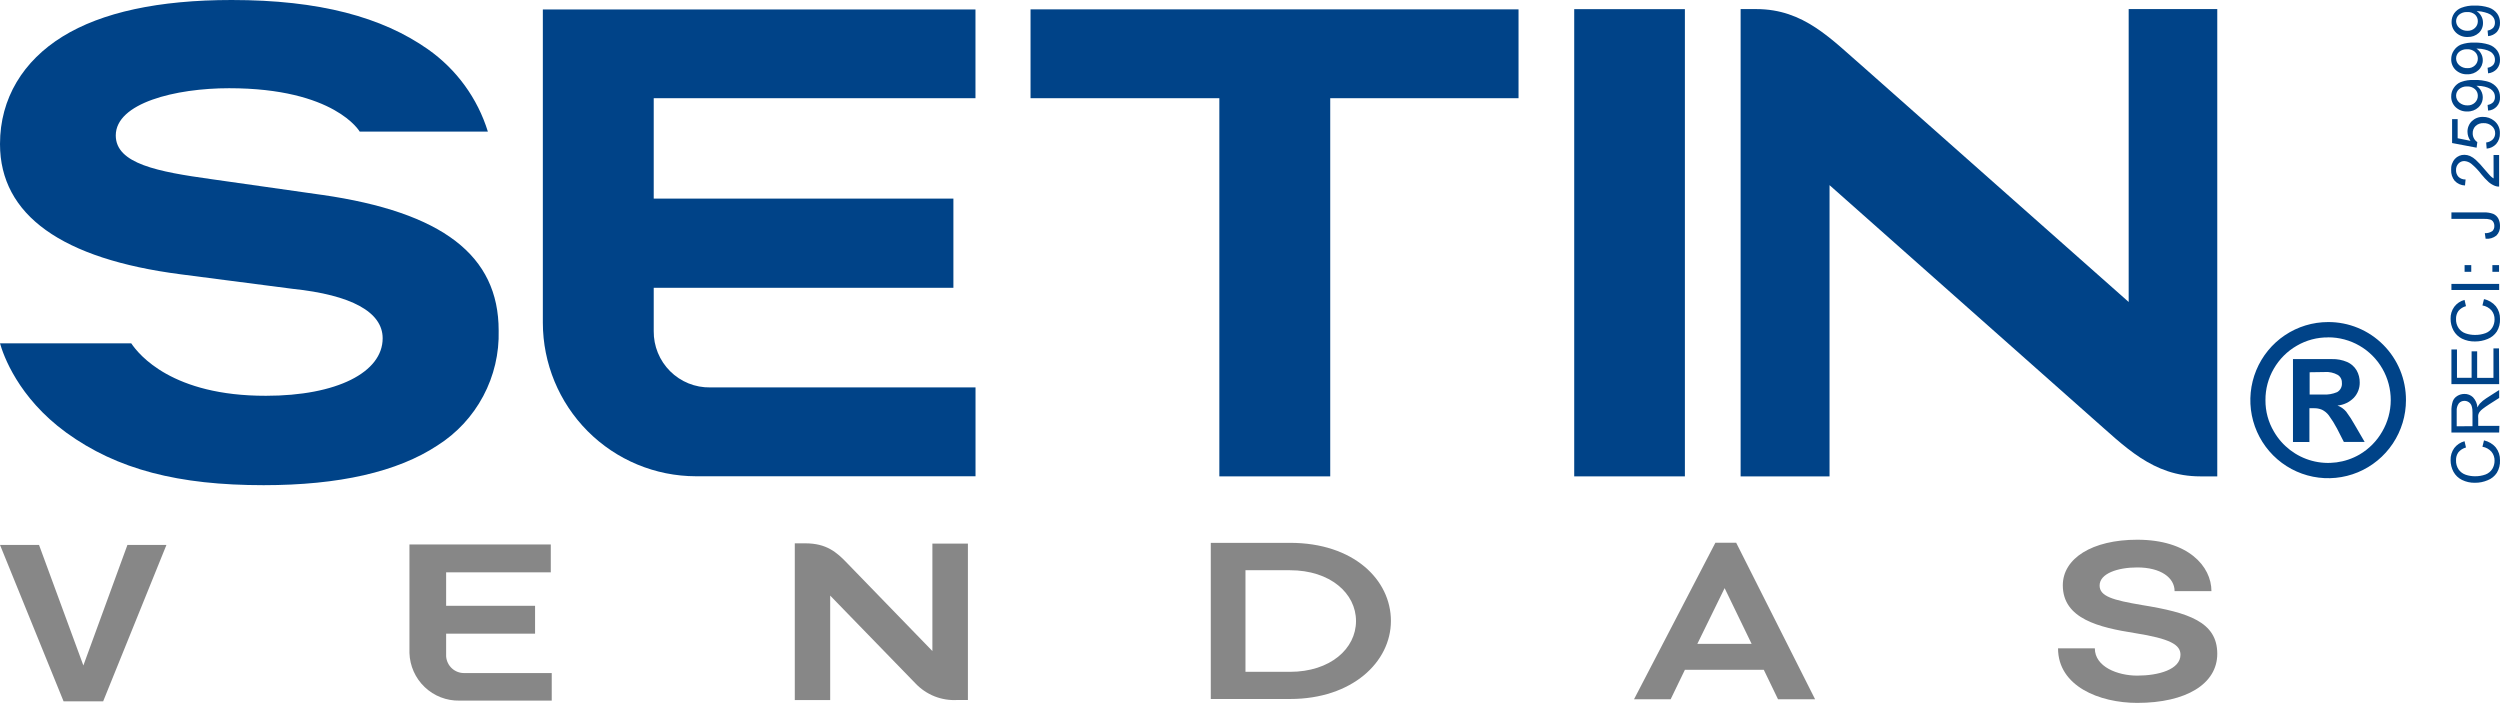 <svg width="153" height="43" viewBox="0 0 153 43" fill="none" xmlns="http://www.w3.org/2000/svg">
<g clip-path="url(#clip0_2247_5522)">
<path d="M141.35 22.782V24.147H142.18C142.471 24.163 142.762 24.113 143.03 24C143.131 23.943 143.213 23.857 143.265 23.753C143.317 23.649 143.337 23.532 143.323 23.416C143.326 23.322 143.304 23.228 143.259 23.145C143.214 23.061 143.148 22.991 143.068 22.942C142.827 22.809 142.553 22.748 142.279 22.768L141.35 22.782ZM141.35 27.051H140.33V21.976H142.711C143.032 21.967 143.351 22.028 143.646 22.154C143.885 22.258 144.086 22.435 144.221 22.659C144.353 22.889 144.42 23.151 144.415 23.416C144.419 23.761 144.289 24.094 144.054 24.345C143.787 24.616 143.433 24.784 143.054 24.819C143.26 24.895 143.443 25.023 143.585 25.191C143.783 25.456 143.963 25.734 144.122 26.024L144.718 27.048H143.445L143.027 26.229C142.879 25.946 142.709 25.674 142.52 25.416C142.41 25.272 142.268 25.155 142.105 25.075C141.947 25.009 141.777 24.978 141.605 24.983H141.336V27.068L141.35 27.051ZM142.483 20.649C141.808 20.642 141.144 20.819 140.561 21.16C139.979 21.495 139.496 21.978 139.16 22.56C138.818 23.144 138.641 23.811 138.646 24.488C138.64 25.167 138.82 25.834 139.166 26.416C139.677 27.298 140.516 27.939 141.497 28.202C142.479 28.464 143.525 28.325 144.405 27.816C144.979 27.478 145.457 26.996 145.789 26.416C146.13 25.833 146.311 25.17 146.314 24.494C146.316 23.819 146.141 23.154 145.805 22.568C145.47 21.982 144.986 21.495 144.402 21.158C143.819 20.82 143.156 20.643 142.483 20.645M142.483 19.71C143.109 19.707 143.729 19.829 144.308 20.068C144.887 20.307 145.413 20.659 145.856 21.104C146.299 21.548 146.649 22.076 146.888 22.656C147.126 23.237 147.247 23.86 147.245 24.488C147.245 25.433 146.966 26.357 146.442 27.143C145.919 27.928 145.175 28.541 144.305 28.903C143.435 29.264 142.477 29.359 141.554 29.174C140.63 28.99 139.782 28.535 139.116 27.867C138.45 27.199 137.996 26.347 137.812 25.42C137.629 24.494 137.723 23.533 138.083 22.66C138.444 21.787 139.054 21.04 139.837 20.515C140.62 19.99 141.541 19.71 142.483 19.71Z" fill="#004388"/>
<path d="M96.342 29.154H103.115V0.56H96.342V29.154Z" fill="#004388"/>
<path d="M92.934 0.573H63.069V6.01H74.624V29.154H81.41V6.01H92.934V0.573Z" fill="#004388"/>
<path d="M40.008 20.263V17.614H58.348V12.154H40.008V6.01H59.699V0.58H33.222V19.748C33.224 22.239 34.212 24.628 35.967 26.39C37.723 28.152 40.103 29.143 42.586 29.147H59.702V23.71H43.46C43.006 23.717 42.556 23.633 42.135 23.462C41.714 23.291 41.331 23.038 41.01 22.717C40.688 22.395 40.434 22.013 40.261 21.591C40.089 21.17 40.003 20.718 40.008 20.263Z" fill="#004388"/>
<path d="M19.694 11.925L12.925 10.963C9.684 10.512 7.085 10.027 7.085 8.29C7.085 6.304 10.738 5.399 14.021 5.399C20.5 5.399 22.014 8.055 22.014 8.055H29.858C29.226 6.014 27.936 4.242 26.191 3.017C23.392 1.048 19.555 0 14.177 0C9.714 0 6.231 0.751 3.83 2.236C1.429 3.72 0 6.007 0 8.816C0 13.171 3.803 15.85 11.058 16.788L17.905 17.676C21.511 18.051 23.419 19.099 23.419 20.703C23.419 22.785 20.619 24.222 16.276 24.222C10.544 24.232 8.504 21.713 8.031 21.01H0C0.197 21.713 1.099 24.321 4.048 26.471C7.177 28.741 10.929 29.693 16.133 29.693C20.749 29.693 24.32 28.881 26.776 27.259C27.954 26.514 28.919 25.473 29.575 24.239C30.231 23.006 30.556 21.623 30.518 20.225C30.518 15.628 27.079 12.99 19.704 11.925" fill="#004388"/>
<path d="M130.275 0.556V18.481L114.115 4.171C112.054 2.389 110.404 0.556 107.485 0.556H106.526V29.154H111.968V11.331L127.993 25.536C130.034 27.317 131.734 29.154 134.656 29.154H135.697V0.556H130.275Z" fill="#004388"/>
<path d="M76.223 41.116H78.944C81.413 41.116 82.988 39.7 82.988 38.007C82.988 36.314 81.413 34.898 78.944 34.898H76.223V41.116ZM74.1 33.222H78.954C82.835 33.222 85.124 35.478 85.124 38C85.124 40.522 82.743 42.778 78.954 42.778H74.1V33.222Z" fill="#878787"/>
<path d="M57.062 33.27V39.843L51.852 34.471C51.202 33.788 50.573 33.252 49.287 33.252H48.641V42.843H50.807V36.45L56.018 41.816C56.346 42.164 56.745 42.437 57.189 42.614C57.633 42.79 58.11 42.868 58.586 42.84H59.236V33.27H57.062Z" fill="#878787"/>
<path d="M107.2 39.406L105.547 35.993L103.876 39.406H107.2ZM104.972 33.215H106.254L111.084 42.795H108.815L107.945 40.993H103.115L102.244 42.795H100.002L104.982 33.215H104.972Z" fill="#878787"/>
<path d="M135.34 36.178H133.085C133.085 35.348 132.231 34.727 130.799 34.727C129.605 34.727 128.496 35.099 128.496 35.833C128.496 36.495 129.299 36.727 131.105 37.031C133.921 37.488 135.697 38.055 135.697 40.01C135.697 41.86 133.785 43.017 130.799 43.017C128.479 43.017 125.952 41.993 125.952 39.679H128.204C128.204 40.812 129.605 41.348 130.799 41.348C132.095 41.348 133.445 40.976 133.445 40.068C133.445 39.461 132.829 39.089 130.646 38.744C128.462 38.399 126.244 37.874 126.244 35.819C126.244 34.178 128.033 33.031 130.799 33.031C133.921 33.031 135.34 34.659 135.34 36.178Z" fill="#878787"/>
<path d="M10.187 33.348L6.313 42.922H3.891L0 33.348H2.388L5.102 40.727L7.799 33.348H10.187Z" fill="#878787"/>
<path d="M27.303 40.208V38.782H32.746V37.075H27.303V35.027H33.708V33.321H25.058V39.959C25.082 40.752 25.418 41.504 25.991 42.05C26.564 42.596 27.329 42.894 28.12 42.877H33.766V41.191H28.426C28.143 41.199 27.869 41.097 27.659 40.906C27.45 40.715 27.323 40.45 27.303 40.167V40.208Z" fill="#878787"/>
<path d="M151.925 27.341L152.02 26.952C152.305 27.013 152.562 27.168 152.748 27.392C152.919 27.614 153.007 27.887 153 28.167C153.013 28.438 152.946 28.706 152.806 28.939C152.671 29.143 152.476 29.3 152.248 29.389C152.001 29.495 151.735 29.549 151.466 29.546C151.19 29.552 150.917 29.492 150.67 29.369C150.451 29.261 150.271 29.088 150.153 28.874C150.036 28.654 149.975 28.409 149.976 28.16C149.967 27.895 150.046 27.635 150.201 27.42C150.359 27.215 150.58 27.069 150.83 27.003L150.918 27.386C150.736 27.434 150.573 27.537 150.452 27.683C150.352 27.825 150.302 27.997 150.309 28.171C150.301 28.371 150.357 28.568 150.469 28.734C150.576 28.884 150.727 28.996 150.901 29.055C151.082 29.116 151.272 29.147 151.463 29.147C151.685 29.151 151.906 29.114 152.116 29.038C152.288 28.973 152.434 28.853 152.531 28.696C152.621 28.546 152.668 28.373 152.667 28.198C152.673 27.998 152.606 27.803 152.48 27.648C152.336 27.485 152.14 27.376 151.925 27.341Z" fill="#004388"/>
<path d="M152.949 26.471H150.027V25.171C150.019 24.969 150.046 24.767 150.105 24.573C150.155 24.43 150.254 24.309 150.384 24.232C150.516 24.15 150.668 24.108 150.823 24.109C151.017 24.104 151.206 24.177 151.347 24.311C151.506 24.482 151.602 24.702 151.619 24.935C151.658 24.851 151.707 24.772 151.765 24.7C151.88 24.577 152.011 24.469 152.153 24.379L152.949 23.867V24.355L152.34 24.744C152.167 24.857 152.031 24.952 151.939 25.024C151.864 25.08 151.797 25.147 151.741 25.222C151.707 25.277 151.682 25.337 151.667 25.399C151.66 25.471 151.66 25.543 151.667 25.614V26.065H152.963L152.949 26.471ZM151.316 26.082V25.256C151.322 25.115 151.304 24.974 151.262 24.84C151.231 24.745 151.168 24.665 151.085 24.611C151.007 24.559 150.916 24.532 150.823 24.532C150.759 24.531 150.695 24.544 150.637 24.57C150.578 24.596 150.525 24.634 150.483 24.683C150.383 24.821 150.336 24.99 150.35 25.16V26.089L151.316 26.082Z" fill="#004388"/>
<path d="M152.949 23.509H150.027V21.389H150.367V23.123H151.262V21.502H151.602V23.126H152.599V21.321H152.939L152.949 23.509Z" fill="#004388"/>
<path d="M151.925 18.693L152.02 18.307C152.305 18.367 152.561 18.521 152.748 18.744C152.919 18.965 153.007 19.239 153 19.519C153.013 19.79 152.946 20.058 152.806 20.29C152.67 20.494 152.475 20.652 152.248 20.744C152 20.848 151.734 20.9 151.466 20.898C151.191 20.904 150.918 20.844 150.67 20.724C150.451 20.614 150.271 20.44 150.153 20.225C150.036 20.007 149.975 19.763 149.976 19.515C149.967 19.25 150.046 18.99 150.201 18.775C150.357 18.568 150.579 18.42 150.83 18.355L150.918 18.737C150.736 18.785 150.573 18.889 150.452 19.034C150.353 19.177 150.303 19.348 150.309 19.522C150.301 19.722 150.357 19.92 150.469 20.085C150.575 20.236 150.727 20.349 150.901 20.406C151.082 20.467 151.272 20.498 151.463 20.498C151.685 20.502 151.906 20.465 152.116 20.389C152.289 20.326 152.435 20.206 152.531 20.048C152.621 19.897 152.668 19.725 152.667 19.549C152.673 19.349 152.607 19.152 152.48 18.997C152.334 18.835 152.139 18.728 151.925 18.693Z" fill="#004388"/>
<path d="M152.949 17.747H150.027V17.375H152.949V17.747Z" fill="#004388"/>
<path d="M151.241 16.635H150.833V16.225H151.241V16.635ZM152.942 16.635H152.534V16.225H152.942V16.635Z" fill="#004388"/>
<path d="M152.119 14.611L152.071 14.27C152.234 14.279 152.395 14.235 152.531 14.143C152.572 14.104 152.605 14.055 152.626 14.002C152.647 13.948 152.656 13.89 152.653 13.833C152.656 13.744 152.633 13.657 152.588 13.58C152.546 13.512 152.481 13.462 152.405 13.437C152.286 13.404 152.164 13.39 152.041 13.396H150.027V13H152.017C152.21 12.992 152.403 13.022 152.585 13.089C152.717 13.146 152.826 13.246 152.895 13.372C152.966 13.512 153.003 13.668 153 13.826C153.007 13.935 152.991 14.043 152.953 14.145C152.915 14.247 152.855 14.339 152.779 14.416C152.593 14.565 152.356 14.635 152.119 14.611Z" fill="#004388"/>
<path d="M152.605 9.485H152.946V11.42C152.861 11.423 152.776 11.409 152.697 11.379C152.555 11.323 152.422 11.243 152.306 11.143C152.147 10.998 151.999 10.841 151.864 10.672C151.683 10.433 151.476 10.215 151.245 10.024C151.123 9.925 150.973 9.866 150.816 9.857C150.749 9.855 150.682 9.868 150.62 9.895C150.558 9.921 150.502 9.961 150.456 10.01C150.406 10.064 150.368 10.127 150.342 10.195C150.317 10.264 150.306 10.336 150.309 10.409C150.306 10.486 150.318 10.562 150.344 10.633C150.37 10.705 150.411 10.77 150.463 10.826C150.521 10.879 150.589 10.921 150.663 10.948C150.737 10.975 150.816 10.987 150.894 10.983L150.857 11.351C150.618 11.344 150.392 11.242 150.228 11.068C150.077 10.88 149.999 10.644 150.01 10.403C150.002 10.279 150.018 10.155 150.058 10.037C150.099 9.92 150.162 9.812 150.245 9.72C150.318 9.64 150.408 9.577 150.508 9.535C150.607 9.493 150.715 9.472 150.823 9.474C150.94 9.475 151.056 9.5 151.163 9.546C151.294 9.606 151.415 9.686 151.52 9.785C151.708 9.962 151.883 10.151 152.044 10.351C152.224 10.57 152.35 10.693 152.412 10.768C152.472 10.826 152.538 10.878 152.609 10.921L152.605 9.485Z" fill="#004388"/>
<path d="M152.184 9.096L152.153 8.72C152.308 8.705 152.454 8.636 152.565 8.526C152.656 8.425 152.706 8.293 152.704 8.157C152.706 8.074 152.689 7.991 152.655 7.915C152.62 7.839 152.57 7.771 152.507 7.717C152.365 7.591 152.179 7.526 151.99 7.536C151.902 7.531 151.814 7.544 151.731 7.574C151.648 7.603 151.572 7.65 151.507 7.71C151.447 7.768 151.401 7.839 151.371 7.916C151.34 7.994 151.326 8.077 151.33 8.16C151.327 8.27 151.354 8.379 151.408 8.474C151.456 8.565 151.526 8.642 151.612 8.696L151.568 9.038L150.068 8.754V7.29H150.408V8.461L151.194 8.618C151.076 8.458 151.012 8.264 151.01 8.065C151.008 7.944 151.03 7.825 151.076 7.713C151.121 7.601 151.189 7.5 151.275 7.416C151.366 7.329 151.472 7.261 151.589 7.216C151.706 7.171 151.831 7.149 151.956 7.154C152.203 7.149 152.443 7.232 152.636 7.386C152.753 7.476 152.846 7.593 152.908 7.728C152.97 7.862 153 8.009 152.993 8.157C153.003 8.395 152.923 8.628 152.769 8.809C152.618 8.976 152.408 9.079 152.184 9.096Z" fill="#004388"/>
<path d="M152.272 6.764L152.241 6.423C152.37 6.405 152.489 6.346 152.582 6.256C152.655 6.167 152.694 6.054 152.69 5.939C152.692 5.836 152.666 5.735 152.616 5.645C152.564 5.562 152.494 5.492 152.412 5.44C152.305 5.38 152.19 5.335 152.071 5.307C151.928 5.271 151.781 5.252 151.633 5.253H151.561C151.675 5.327 151.77 5.427 151.837 5.546C151.93 5.709 151.966 5.899 151.937 6.085C151.909 6.272 151.818 6.442 151.68 6.57C151.495 6.74 151.251 6.831 151 6.822C150.869 6.828 150.739 6.808 150.617 6.763C150.494 6.718 150.381 6.649 150.286 6.56C150.197 6.475 150.127 6.373 150.08 6.259C150.033 6.146 150.011 6.024 150.014 5.901C150.011 5.715 150.066 5.533 150.17 5.379C150.275 5.217 150.427 5.091 150.605 5.017C150.869 4.923 151.149 4.881 151.429 4.894C151.73 4.884 152.032 4.925 152.32 5.017C152.521 5.084 152.698 5.21 152.827 5.379C152.943 5.544 153.004 5.743 153 5.945C153.007 6.048 152.993 6.15 152.96 6.247C152.928 6.344 152.876 6.433 152.808 6.51C152.74 6.586 152.658 6.649 152.566 6.693C152.474 6.737 152.374 6.763 152.272 6.768V6.764ZM150.983 5.29C150.805 5.282 150.63 5.342 150.493 5.457C150.436 5.506 150.391 5.567 150.36 5.636C150.329 5.704 150.313 5.778 150.313 5.853C150.313 5.933 150.33 6.012 150.364 6.084C150.397 6.157 150.446 6.221 150.507 6.273C150.647 6.394 150.828 6.458 151.014 6.45C151.097 6.454 151.179 6.44 151.257 6.411C151.335 6.382 151.406 6.337 151.466 6.28C151.523 6.226 151.567 6.162 151.598 6.09C151.628 6.019 151.644 5.941 151.643 5.863C151.645 5.786 151.63 5.71 151.599 5.639C151.569 5.568 151.523 5.505 151.466 5.454C151.332 5.339 151.159 5.28 150.983 5.29Z" fill="#004388"/>
<path d="M152.272 4.488L152.241 4.147C152.37 4.129 152.49 4.069 152.582 3.976C152.656 3.888 152.695 3.774 152.69 3.659C152.692 3.557 152.666 3.457 152.616 3.369C152.566 3.284 152.496 3.214 152.412 3.164C152.306 3.101 152.191 3.056 152.071 3.031C151.928 2.994 151.781 2.976 151.633 2.976H151.561C151.676 3.051 151.771 3.153 151.837 3.273C151.908 3.395 151.946 3.534 151.946 3.676C151.948 3.792 151.925 3.907 151.88 4.014C151.834 4.12 151.766 4.216 151.68 4.294C151.495 4.464 151.251 4.555 151 4.546C150.869 4.552 150.739 4.532 150.617 4.487C150.494 4.441 150.381 4.372 150.286 4.283C150.197 4.198 150.128 4.096 150.081 3.983C150.034 3.869 150.011 3.747 150.014 3.625C150.012 3.438 150.066 3.254 150.17 3.099C150.275 2.935 150.427 2.807 150.605 2.73C150.869 2.636 151.149 2.595 151.429 2.608C151.73 2.597 152.032 2.639 152.32 2.73C152.522 2.795 152.699 2.922 152.827 3.092C152.943 3.256 153.004 3.454 153 3.655C153.009 3.86 152.941 4.061 152.81 4.218C152.67 4.373 152.479 4.469 152.272 4.488ZM150.983 3.014C150.805 3.005 150.63 3.063 150.493 3.178C150.436 3.227 150.391 3.289 150.36 3.358C150.329 3.426 150.313 3.501 150.313 3.577C150.313 3.656 150.331 3.735 150.364 3.806C150.398 3.878 150.446 3.942 150.507 3.993C150.647 4.116 150.828 4.179 151.014 4.171C151.096 4.175 151.179 4.162 151.257 4.133C151.334 4.104 151.406 4.06 151.466 4.003C151.523 3.95 151.567 3.886 151.598 3.814C151.628 3.742 151.644 3.665 151.643 3.587C151.644 3.51 151.63 3.433 151.599 3.361C151.569 3.29 151.523 3.226 151.466 3.174C151.332 3.06 151.159 3.002 150.983 3.014Z" fill="#004388"/>
<path d="M152.272 2.212L152.241 1.87C152.37 1.853 152.489 1.794 152.582 1.703C152.656 1.615 152.695 1.501 152.69 1.386C152.692 1.284 152.666 1.184 152.616 1.095C152.565 1.011 152.495 0.94 152.412 0.887C152.305 0.827 152.19 0.782 152.071 0.754C151.933 0.714 151.79 0.69 151.646 0.683H151.575C151.689 0.757 151.783 0.857 151.85 0.976C151.922 1.099 151.959 1.24 151.959 1.382C151.964 1.5 151.944 1.617 151.9 1.726C151.856 1.835 151.789 1.933 151.704 2.014C151.518 2.183 151.274 2.272 151.024 2.263C150.893 2.269 150.763 2.249 150.64 2.204C150.517 2.159 150.405 2.09 150.309 2C150.221 1.915 150.15 1.813 150.103 1.7C150.057 1.586 150.034 1.464 150.037 1.341C150.035 1.155 150.09 0.973 150.194 0.819C150.303 0.665 150.454 0.547 150.629 0.478C150.884 0.38 151.156 0.334 151.429 0.341C151.73 0.331 152.032 0.372 152.32 0.464C152.521 0.532 152.698 0.659 152.827 0.829C152.943 0.993 153.004 1.191 153 1.392C153.008 1.597 152.94 1.798 152.81 1.956C152.667 2.104 152.476 2.195 152.272 2.212ZM150.983 0.737C150.805 0.728 150.63 0.787 150.493 0.901C150.437 0.95 150.391 1.011 150.36 1.079C150.329 1.147 150.313 1.222 150.313 1.297C150.315 1.375 150.333 1.452 150.366 1.522C150.399 1.593 150.447 1.656 150.507 1.706C150.647 1.829 150.828 1.892 151.014 1.884C151.097 1.887 151.179 1.874 151.257 1.844C151.335 1.815 151.406 1.77 151.466 1.713C151.523 1.66 151.568 1.596 151.599 1.524C151.629 1.452 151.644 1.375 151.643 1.297C151.645 1.22 151.63 1.143 151.599 1.073C151.569 1.002 151.523 0.939 151.466 0.887C151.33 0.777 151.157 0.723 150.983 0.737Z" fill="#004388"/>
</g>
<defs>
<clipPath id="clip0_2247_5522">
<rect width="153" height="43" fill="white"/>
</clipPath>
</defs>
</svg>
